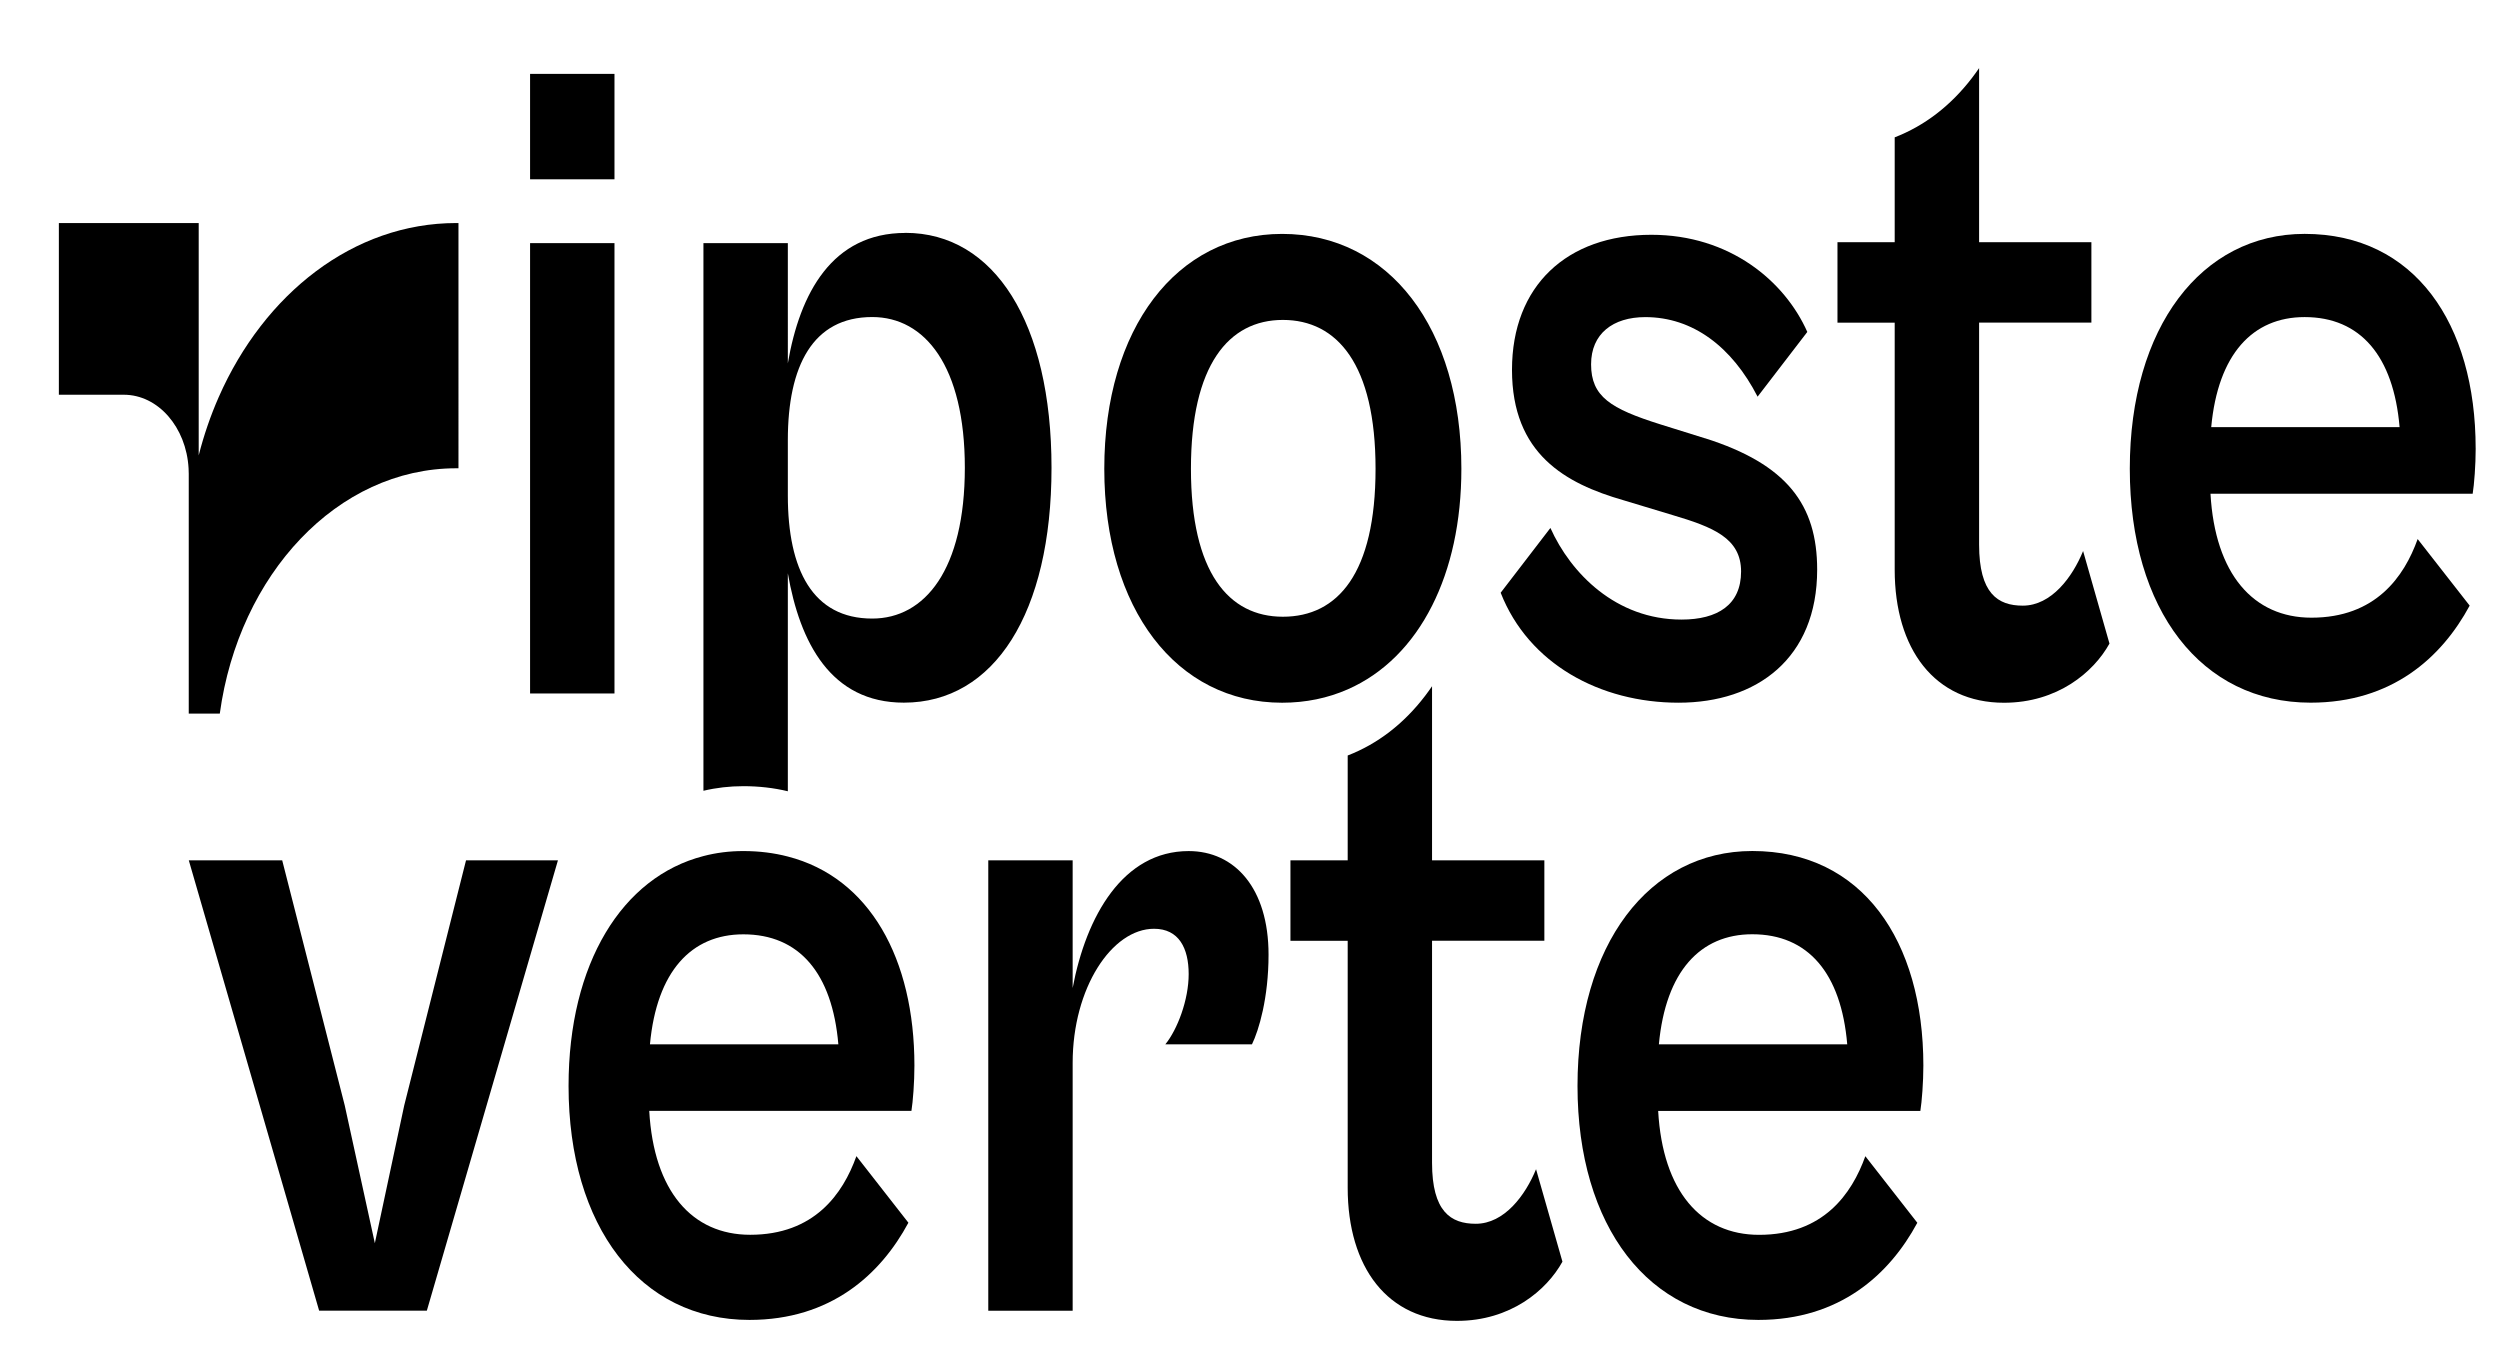 <?xml version="1.0" encoding="utf-8"?>
<!-- Generator: Adobe Illustrator 16.0.0, SVG Export Plug-In . SVG Version: 6.00 Build 0)  -->
<!DOCTYPE svg PUBLIC "-//W3C//DTD SVG 1.1//EN" "http://www.w3.org/Graphics/SVG/1.1/DTD/svg11.dtd">
<svg version="1.1" id="Calque_1" xmlns="http://www.w3.org/2000/svg" xmlns:xlink="http://www.w3.org/1999/xlink" x="0px" y="0px"
	 width="102.188px" height="55.739px" viewBox="0 0 102.188 55.739" enable-background="new 0 0 102.188 55.739"
	 xml:space="preserve">
<path d="M18.649,9.117c-4.198,0-7.847,2.88-9.71,7.117c-0.331,0.754-0.606,1.549-0.817,2.38V9.117H2.406v7.018H5.06
	c1.404,0,2.554,1.328,2.648,3.008c0.004,0.074,0.007,0.149,0.007,0.224v9.801h1.269l0,0l0,0c0.778-5.69,4.809-10.027,9.665-10.027
	c0.031,0,0.061,0,0.091,0V9.117l0,0H18.649z"/>
<path d="M21.667,3.02v4.309h3.45V3.02H21.667z M21.667,9.938v18.408h3.45V9.938H21.667z"/>
<path d="M37.007,9.521c-2.99,0-4.313,2.458-4.804,5.33V9.937h-3.45v22.386c0.524-0.125,1.07-0.188,1.631-0.188
	c0.637,0,1.246,0.07,1.819,0.208v-8.911c0.492,2.832,1.754,5.289,4.743,5.289c3.695,0,6.035-3.664,6.035-9.599
	c0-5.933-2.338-9.604-5.973-9.604V9.521z M35.652,25.284c-2.434,0-3.449-2.001-3.449-5.028v-2.269c0-3.023,1.015-5.028,3.449-5.028
	c2.155,0,3.786,2.006,3.786,6.164C39.437,23.283,37.806,25.284,35.652,25.284z"/>
<path d="M69.686,17.914l-1.818-0.568c-2.032-0.64-2.832-1.132-2.832-2.455c0-1.248,0.891-1.929,2.217-1.929
	c1.938,0,3.54,1.21,4.589,3.252l2.032-2.646c-0.923-2.081-3.172-3.971-6.375-3.971c-3.448,0-5.696,2.081-5.696,5.521
	s2.187,4.648,4.559,5.33l2,0.604c1.663,0.493,2.805,0.945,2.805,2.308c0,1.362-0.958,1.965-2.434,1.965
	c-2.68,0-4.527-1.89-5.36-3.745l-2.033,2.648c1.142,2.911,4.067,4.495,7.271,4.495s5.666-1.814,5.666-5.44
	c0-2.648-1.232-4.309-4.589-5.371V17.914z"/>
<path d="M101.193,18.33c0-5.103-2.495-8.77-6.991-8.77c-4.22,0-7.146,3.816-7.146,9.6c0,5.783,2.925,9.562,7.391,9.562
	c3.329,0,5.358-1.849,6.501-3.967l-2.126-2.721c-0.554,1.549-1.725,3.214-4.342,3.214c-2.372,0-3.941-1.779-4.126-5.067h10.717
	c0.062-0.377,0.123-1.171,0.123-1.852L101.193,18.33z M90.384,17.46c0.276-2.987,1.695-4.499,3.818-4.499
	c2.279,0,3.633,1.589,3.882,4.499H90.384L90.384,17.46z"/>
<path d="M13.045,53.575L7.717,35.166h3.818l2.556,10.017l1.231,5.633l1.201-5.633l2.526-10.017h3.757l-5.359,18.409H13.045
	L13.045,53.575z"/>
<path d="M40.396,53.575V35.166h3.449v5.218c0.555-2.948,2.064-5.596,4.742-5.596c1.879,0,3.265,1.512,3.265,4.234
	c0,1.776-0.4,3.099-0.678,3.666h-3.541c0.492-0.605,0.954-1.814,0.954-2.872s-0.4-1.852-1.416-1.852
	c-1.724,0-3.326,2.419-3.326,5.48v10.132h-3.449V53.575z"/>
<path d="M62.787,47.79c-0.432,1.06-1.294,2.232-2.465,2.232c-1.017,0-1.787-0.493-1.787-2.495v-9.074h4.591v-3.288h-4.591V28.05
	c-0.091,0.135-0.19,0.269-0.287,0.398c-0.873,1.141-1.941,1.961-3.161,2.433v4.285h-2.34v3.289h2.34v10.095
	c0,3.25,1.633,5.441,4.466,5.441c2.186,0,3.664-1.246,4.312-2.42l-1.079-3.781H62.787z"/>
<path d="M85.147,22.524c-0.432,1.06-1.294,2.232-2.466,2.232c-1.016,0-1.785-0.493-1.785-2.494v-9.075h4.59V9.899h-4.59V2.784
	c-0.092,0.135-0.19,0.27-0.288,0.399c-0.873,1.139-1.942,1.959-3.162,2.431V9.9h-2.339v3.289h2.339v10.095
	c0,3.25,1.634,5.441,4.467,5.441c2.186,0,3.664-1.247,4.312-2.419L85.147,22.524L85.147,22.524z"/>
<path d="M64.481,44.388c0-5.785,2.926-9.603,7.146-9.603c4.496,0,6.991,3.667,6.991,8.771c0,0.681-0.062,1.474-0.123,1.853H67.778
	c0.184,3.288,1.754,5.065,4.125,5.065c2.619,0,3.788-1.664,4.343-3.214l2.125,2.721c-1.14,2.118-3.171,3.971-6.498,3.971
	C67.407,53.952,64.481,50.131,64.481,44.388L64.481,44.388z M67.807,42.688h7.699c-0.247-2.912-1.602-4.5-3.88-4.5
	C69.502,38.188,68.085,39.7,67.807,42.688z"/>
<path d="M37.377,43.556c0-4.366-1.828-7.683-5.174-8.545c-0.563-0.147-1.172-0.224-1.819-0.224c-0.569,0-1.114,0.069-1.631,0.205
	c-3.324,0.856-5.513,4.39-5.513,9.396c0,5.745,2.925,9.564,7.393,9.564c3.327,0,5.358-1.854,6.498-3.973l-2.125-2.721
	c-0.554,1.55-1.725,3.214-4.342,3.214c-2.372,0-3.941-1.775-4.126-5.064h10.717C37.316,45.03,37.378,44.235,37.377,43.556
	L37.377,43.556z M26.567,42.688c0.277-2.988,1.695-4.497,3.818-4.497c2.28,0,3.634,1.585,3.883,4.497H26.567L26.567,42.688z"/>
<path d="M52.406,9.561c-4.311,0-7.268,3.856-7.268,9.6c0,5.743,2.957,9.563,7.268,9.563c0.969,0,1.866-0.188,2.682-0.546
	c1.461-0.641,2.645-1.825,3.449-3.421c0.771-1.526,1.197-3.424,1.197-5.596c0-5.744-2.954-9.6-7.328-9.6V9.561z M52.437,25.209
	c-2.218,0-3.757-1.814-3.757-6.048s1.537-6.084,3.757-6.084c2.22,0,3.789,1.814,3.789,6.084S54.686,25.209,52.437,25.209z"/>
</svg>
